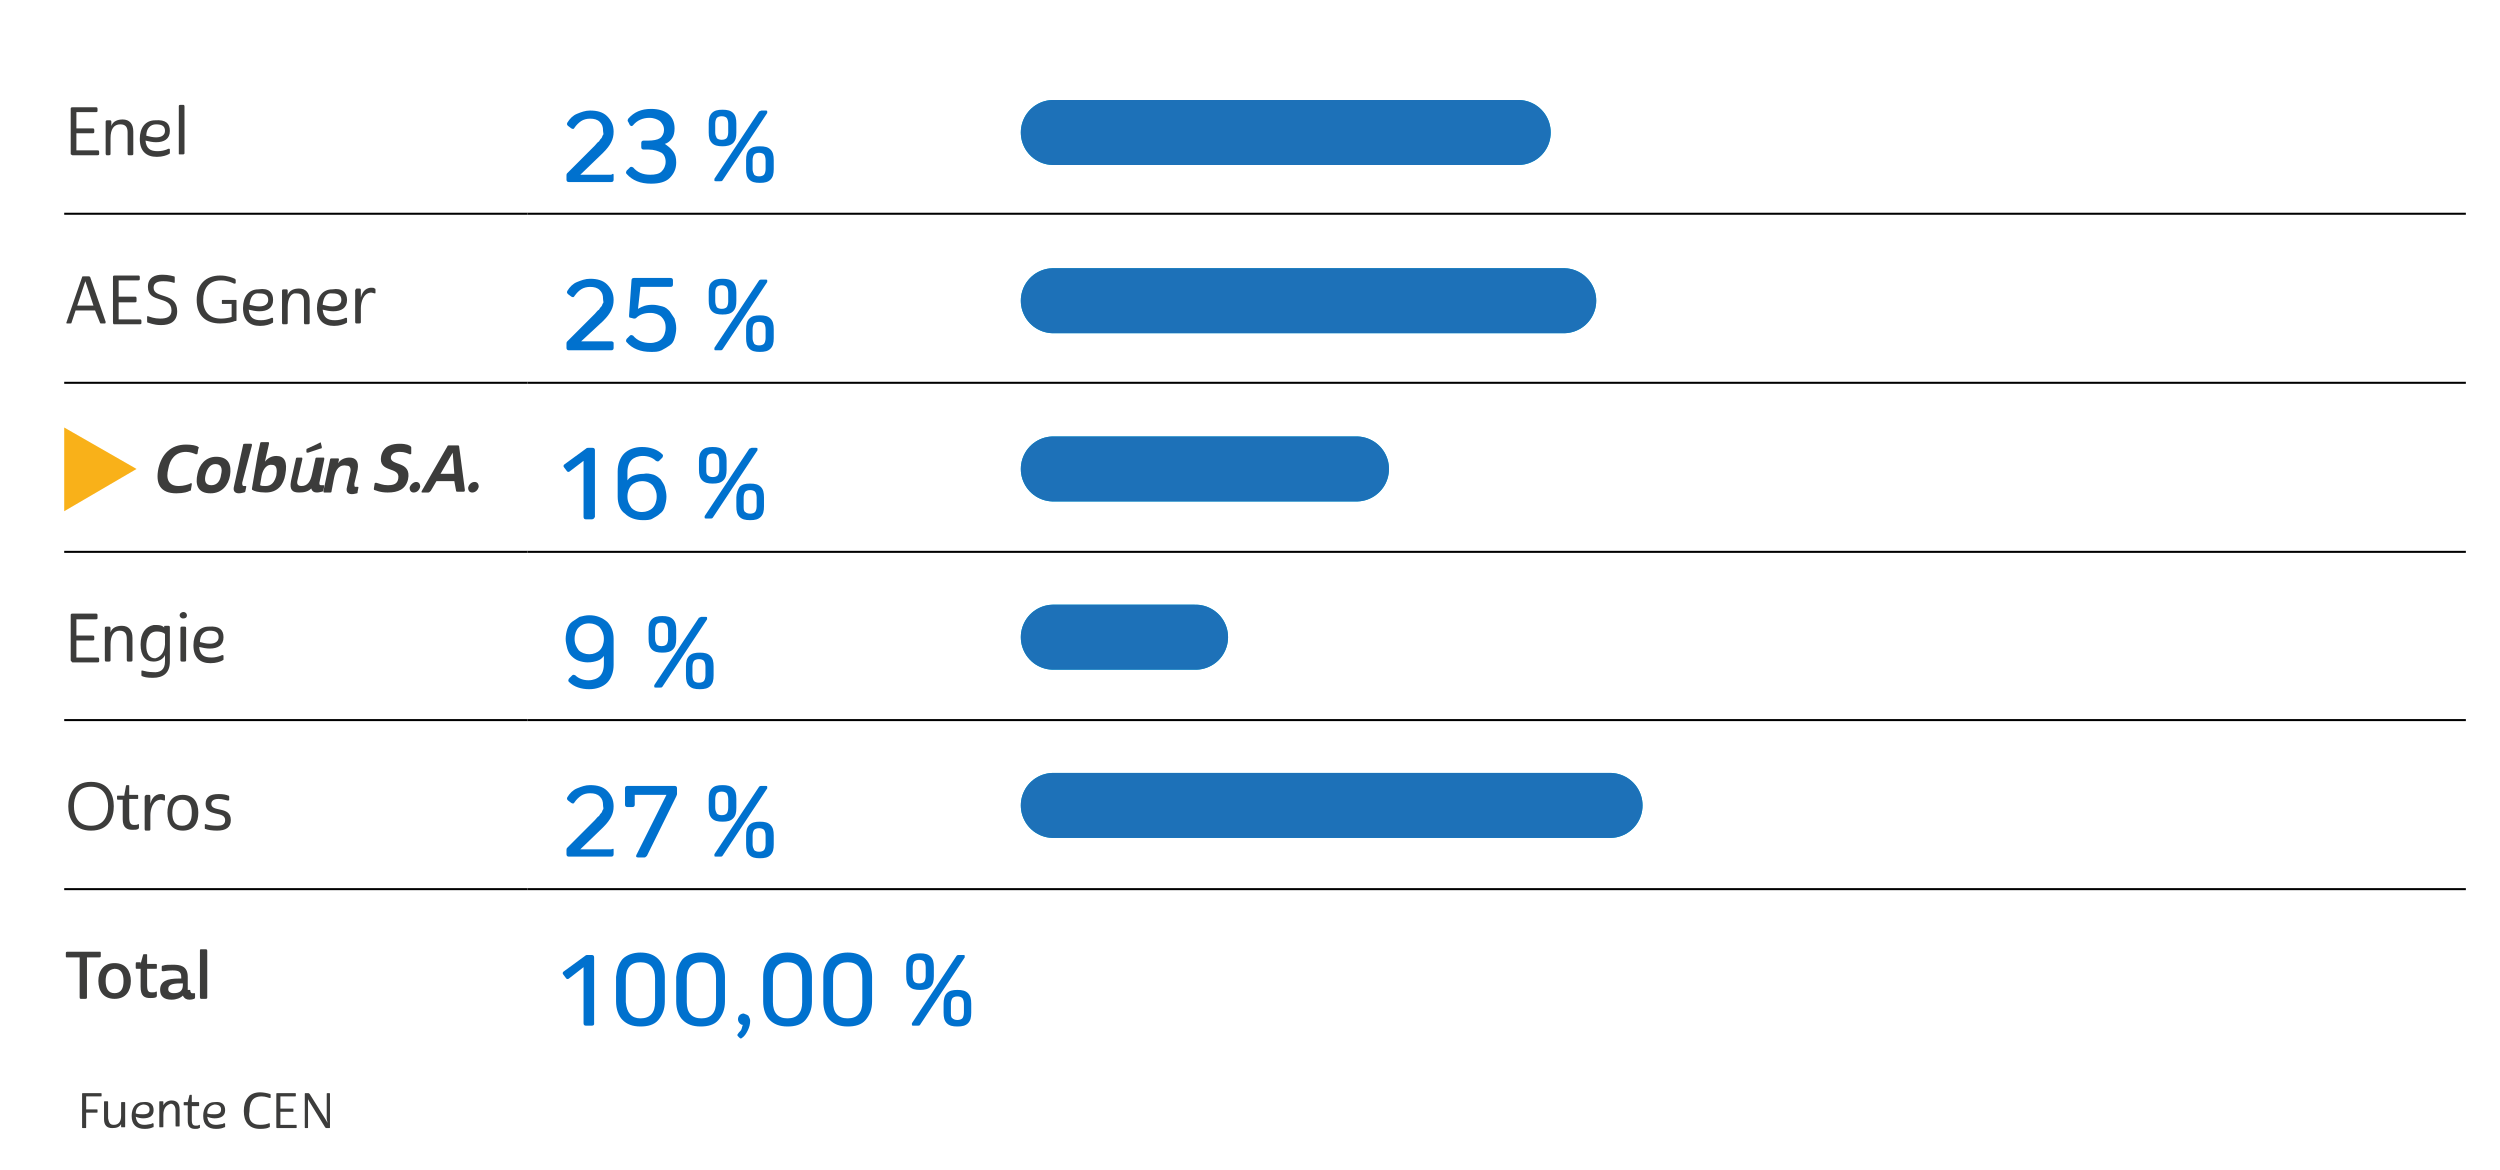 <?xml version="1.0" encoding="utf-8"?>
<!-- Generator: Adobe Illustrator 25.2.3, SVG Export Plug-In . SVG Version: 6.00 Build 0)  -->
<svg version="1.1" id="Capa_1" xmlns="http://www.w3.org/2000/svg" xmlns:xlink="http://www.w3.org/1999/xlink" x="0px" y="0px"
	 viewBox="0 0 307.6 143.9" style="enable-background:new 0 0 307.6 143.9;" xml:space="preserve">
<style type="text/css">
	.st0{fill:none;stroke:#000000;stroke-width:0.25;stroke-miterlimit:10;}
	.st1{enable-background:new    ;}
	.st2{fill:#3C3C3B;}
	.st3{fill:#0071CE;}
	.st4{fill:none;stroke:#00AEDB;stroke-width:8;stroke-linecap:round;}
	.st5{clip-path:url(#SVGID_2_);}
	.st6{clip-path:url(#SVGID_4_);fill:none;stroke:#1D71B8;stroke-width:8;stroke-linecap:round;}
	.st7{clip-path:url(#SVGID_6_);fill:none;stroke:#1D71B8;stroke-width:8;stroke-linecap:round;}
	.st8{clip-path:url(#SVGID_8_);fill:none;stroke:#1D71B8;stroke-width:8;stroke-linecap:round;}
	.st9{clip-path:url(#SVGID_10_);fill:none;stroke:#1D71B8;stroke-width:8;stroke-linecap:round;}
	.st10{clip-path:url(#SVGID_12_);fill:none;stroke:#1D71B8;stroke-width:8;stroke-linecap:round;}
	.st11{fill:#F9B119;}
</style>
<line class="st0" x1="7.9" y1="26.3" x2="64.9" y2="26.3"/>
<line class="st0" x1="64.9" y1="26.3" x2="303.4" y2="26.3"/>
<line class="st0" x1="7.9" y1="47.1" x2="64.9" y2="47.1"/>
<line class="st0" x1="64.9" y1="47.1" x2="303.4" y2="47.1"/>
<line class="st0" x1="7.9" y1="67.9" x2="64.9" y2="67.9"/>
<line class="st0" x1="64.9" y1="67.9" x2="303.4" y2="67.9"/>
<line class="st0" x1="7.9" y1="88.6" x2="64.9" y2="88.6"/>
<line class="st0" x1="64.9" y1="88.6" x2="303.4" y2="88.6"/>
<line class="st0" x1="7.9" y1="109.4" x2="64.9" y2="109.4"/>
<line class="st0" x1="64.9" y1="109.4" x2="303.4" y2="109.4"/>
<g class="st1">
	<path class="st2" d="M8.7,18.9v-5.5c0-0.1,0-0.2,0.2-0.2h2.9
		c0.1,0,0.2,0,0.2,0.2v0.2c0,0.1,0,0.2-0.2,0.2H9.4v2h2
		c0.1,0,0.2,0,0.2,0.2v0.2c0,0.1,0,0.2-0.2,0.2h-2V18.5H12
		c0.1,0,0.2,0,0.2,0.2v0.2c0,0.1,0,0.2-0.2,0.2H8.9
		C8.7,19,8.7,19,8.7,18.9z"/>
</g>
<g class="st1">
	<path class="st2" d="M13.6,17v1.9c0,0.1,0,0.2-0.2,0.2h-0.3C13,19,13,19,13,18.9
		V15c0-0.1,0-0.2,0.2-0.2H13.5c0.1,0,0.2,0,0.2,0.2v0.5
		c0.2-0.6,0.8-0.8,1.4-0.8c0.8,0,1.3,0.5,1.3,1.5v2.7
		c0,0.1,0,0.2-0.2,0.2h-0.3c-0.1,0-0.2,0-0.2-0.2v-2.6
		c0-0.6-0.2-1-0.9-1C14,15.3,13.6,15.9,13.6,17z"/>
	<path class="st2" d="M20.9,16.1c0,1-0.7,1.4-1.7,1.4
		c-0.4,0-0.9-0.1-1.3-0.2c0.1,1,0.6,1.3,1.5,1.3
		c0.5,0,0.8-0.1,1.1-0.2c0.2-0.1,0.2-0.1,0.3-0.1
		c0,0,0.1,0,0.1,0.1v0.4c0,0.1,0,0.1-0.2,0.2
		s-0.7,0.3-1.4,0.3c-1.3,0-2.1-0.7-2.1-2.2
		c0-1.4,0.7-2.3,1.9-2.3C20.4,14.7,20.9,15.2,20.9,16.1z
		 M18,16.7c0.4,0.1,0.8,0.2,1.2,0.2
		c0.7,0,1.1-0.3,1.1-0.8c0-0.6-0.4-0.8-1.1-0.8
		C18.5,15.3,18,15.8,18,16.7z"/>
	<path class="st2" d="M22.5,19h-0.3C22,19,22,19,22,18.9v-5.8c0-0.1,0-0.2,0.2-0.2H22.5
		c0.1,0,0.2,0,0.2,0.2v5.8C22.6,19,22.6,19,22.5,19z"/>
</g>
<g class="st1">
	<path class="st3" d="M75.5,21.6v0.5c0,0.2-0.1,0.3-0.3,0.3H70
		c-0.2,0-0.3-0.1-0.3-0.3v-0.5c0-0.1,0-0.2,0.1-0.3l3.4-3.4
		c0.2-0.2,0.3-0.4,0.5-0.5C73.8,17.2,73.9,17.1,74,17
		c0.1-0.1,0.1-0.3,0.2-0.4s0-0.3,0-0.5c0-0.5-0.1-0.8-0.4-1.1
		s-0.7-0.4-1.2-0.4c-0.4,0-0.8,0.1-1.1,0.3
		s-0.6,0.5-0.8,0.8C70.6,15.9,70.5,15.9,70.3,15.8l-0.4-0.3
		c-0.1-0.1-0.2-0.2-0.1-0.4c0.3-0.5,0.7-0.9,1.2-1.1
		s1-0.4,1.6-0.4c0.9,0,1.6,0.2,2.1,0.7s0.8,1.1,0.8,1.9
		c0,0.5-0.1,0.9-0.3,1.3c-0.2,0.4-0.5,0.8-1,1.3l-2.8,2.7l0,0
		h3.8C75.5,21.3,75.5,21.4,75.5,21.6z"/>
	<path class="st3" d="M82.8,18.6C83.1,19,83.2,19.4,83.2,20
		c0,0.8-0.3,1.4-0.8,1.9s-1.3,0.7-2.3,0.7
		c-1.3,0-2.3-0.4-3-1.2C77,21.3,77,21.2,77.1,21L77.5,20.6
		c0.1-0.1,0.2-0.1,0.4,0C78.4,21.2,79.1,21.5,80,21.5
		c0.6,0,1.1-0.1,1.4-0.4s0.5-0.7,0.5-1.2s-0.2-0.9-0.5-1.1
		C81,18.6,80.5,18.4,79.8,18.4h-0.6c-0.2,0-0.3-0.1-0.3-0.3v-0.5
		c0-0.2,0.1-0.3,0.3-0.3h0.5c0.7,0,1.2-0.1,1.5-0.3s0.5-0.6,0.5-1
		c0-0.5-0.2-0.8-0.5-1.1c-0.3-0.2-0.7-0.4-1.3-0.4
		c-0.8,0-1.5,0.3-2,0.9c-0.1,0.1-0.2,0.2-0.4,0L77.3,15
		c-0.1-0.1-0.1-0.2,0-0.4C78,13.8,78.9,13.4,80.1,13.4
		c0.9,0,1.6,0.2,2.1,0.6s0.8,1,0.8,1.8
		c0,0.5-0.1,0.9-0.3,1.2c-0.2,0.3-0.5,0.6-0.9,0.7l0,0
		C82.2,18,82.5,18.2,82.8,18.6z"/>
	<path class="st3" d="M87.6,13.9C87.9,13.6,88.3,13.5,88.9,13.5
		c0.6,0,1,0.1,1.3,0.4s0.4,0.7,0.4,1.3v1.1
		c0,0.6-0.1,1-0.4,1.3S89.4,18,88.9,18c-0.6,0-1-0.1-1.3-0.4
		s-0.4-0.7-0.4-1.3v-1.1C87.2,14.6,87.3,14.2,87.6,13.9z
		 M93.7,13.6h0.5c0.1,0,0.2,0,0.2,0.1c0,0,0,0.1,0,0.2l-5.5,8.3
		c-0.1,0.1-0.1,0.1-0.3,0.1h-0.5c-0.1,0-0.2,0-0.2-0.1
		c0,0,0-0.1,0-0.2l5.5-8.3C93.5,13.7,93.6,13.6,93.7,13.6z M88.2,17
		c0.1,0.1,0.3,0.2,0.6,0.2c0.3,0,0.5-0.1,0.6-0.2
		s0.2-0.4,0.2-0.7v-1.1c0-0.3-0.1-0.6-0.2-0.7
		c-0.1-0.1-0.3-0.2-0.6-0.2c-0.3,0-0.5,0.1-0.6,0.2
		C88.1,14.6,88,14.9,88,15.2v1.1C88,16.6,88.1,16.8,88.2,17z
		 M92.2,18.4C92.5,18.1,92.9,18,93.5,18c0.6,0,1,0.1,1.3,0.4
		s0.4,0.7,0.4,1.3v1.1c0,0.6-0.1,1-0.4,1.3
		S94.1,22.5,93.5,22.5c-0.6,0-1-0.1-1.3-0.4s-0.4-0.7-0.4-1.3
		v-1.1C91.8,19.1,91.9,18.7,92.2,18.4z M92.8,21.5
		c0.1,0.1,0.3,0.2,0.6,0.2S93.9,21.6,94,21.5
		s0.2-0.4,0.2-0.7v-1.1c0-0.3-0.1-0.6-0.2-0.7
		s-0.3-0.2-0.6-0.2c-0.3,0-0.5,0.1-0.6,0.2
		s-0.2,0.4-0.2,0.7v1.1C92.6,21.1,92.7,21.3,92.8,21.5z"/>
</g>
<g class="st1">
	<path class="st2" d="M11.7,38.2H9.3l-0.5,1.5c0,0.1-0.1,0.1-0.2,0.1H8.3
		c-0.1,0-0.2,0-0.1-0.2l1.9-5.5C10.1,34,10.2,34,10.3,34h0.6
		C11,34,11,34,11.1,34.1l1.9,5.5c0,0.1,0,0.2-0.1,0.2H12.5
		c-0.1,0-0.2,0-0.2-0.1L11.7,38.2z M9.5,37.6h2l-1-3L9.5,37.6z"/>
	<path class="st2" d="M13.9,39.6v-5.5c0-0.1,0-0.2,0.2-0.2H17
		c0.1,0,0.2,0,0.2,0.2v0.2c0,0.1,0,0.2-0.2,0.2h-2.4v2h2
		c0.1,0,0.2,0,0.2,0.2V37c0,0.1,0,0.2-0.2,0.2h-2v2.1h2.6
		c0.1,0,0.2,0,0.2,0.2v0.2c0,0.1,0,0.2-0.2,0.2H14
		C13.9,39.8,13.9,39.8,13.9,39.6z"/>
	<path class="st2" d="M21.5,34.7c0,0.1,0,0.1-0.1,0.1
		c-0.3-0.1-0.7-0.2-1.3-0.2c-0.7,0-1.2,0.2-1.2,0.8
		c0,1.4,2.9,0.5,2.9,2.9c0,1.3-0.9,1.7-2,1.7
		c-0.9,0-1.5-0.3-1.6-0.3S18.1,39.6,18.1,39.5V39
		c0-0.1,0-0.1,0.1-0.1c0.3,0.1,0.8,0.3,1.5,0.3
		c0.8,0,1.4-0.2,1.4-1c0-1.9-2.9-0.8-2.9-2.9
		c0-1.2,0.9-1.5,1.8-1.5C20.8,33.8,21.3,34,21.4,34
		s0.1,0.1,0.1,0.2C21.5,34.2,21.5,34.7,21.5,34.7z"/>
</g>
<g class="st1">
	<path class="st2" d="M27.3,37c0-0.1,0-0.1,0.1-0.1H29c0.1,0,0.1,0,0.1,0.1
		v2.3c0,0.2,0,0.2-0.2,0.2C28.7,39.6,28,39.8,27.1,39.8
		c-1.7,0-2.9-0.9-2.9-2.9c0-1.9,1.1-3,2.9-3
		c0.9,0,1.6,0.3,1.8,0.4C29,34.4,29,34.4,29,34.5v0.3
		c0,0.1-0.1,0.1-0.2,0.1C28.6,34.8,28,34.5,27.2,34.5
		c-1.6,0-2.2,1.1-2.2,2.4c0,1.5,0.8,2.3,2.2,2.3
		c0.5,0,1-0.1,1.3-0.2v-1.6h-1.1c-0.1,0-0.1,0-0.1-0.1
		C27.3,37.3,27.3,37,27.3,37z"/>
</g>
<g class="st1">
	<path class="st2" d="M33.6,36.9c0,1-0.7,1.4-1.7,1.4
		c-0.4,0-0.9-0.1-1.3-0.2c0.1,1,0.6,1.3,1.5,1.3
		c0.5,0,0.8-0.1,1.1-0.2c0.2-0.1,0.2-0.1,0.3-0.1
		c0,0,0.1,0,0.1,0.1v0.4c0,0.1,0,0.1-0.2,0.2
		c-0.2,0.1-0.7,0.3-1.4,0.3c-1.3,0-2.1-0.7-2.1-2.2
		c0-1.4,0.7-2.3,1.9-2.3C33.1,35.4,33.6,36,33.6,36.9z
		 M30.7,37.5c0.4,0.1,0.8,0.2,1.2,0.2
		C32.6,37.7,33,37.4,33,36.9c0-0.6-0.4-0.8-1.1-0.8
		C31.2,36,30.8,36.5,30.7,37.5z"/>
	<path class="st2" d="M35.4,37.8v1.9c0,0.1,0,0.2-0.2,0.2h-0.3
		c-0.1,0-0.2,0-0.2-0.2v-3.9c0-0.1,0-0.2,0.2-0.2h0.3
		c0.1,0,0.2,0,0.2,0.2v0.5C35.6,35.7,36.2,35.5,36.8,35.5
		c0.8,0,1.3,0.5,1.3,1.5v2.7c0,0.1,0,0.2-0.2,0.2h-0.3
		c-0.1,0-0.2,0-0.2-0.2v-2.6c0-0.6-0.2-1-0.9-1
		C35.8,36,35.4,36.7,35.4,37.8z"/>
	<path class="st2" d="M42.7,36.9c0,1-0.7,1.4-1.7,1.4
		c-0.4,0-0.9-0.1-1.3-0.2c0.1,1,0.6,1.3,1.5,1.3
		c0.5,0,0.8-0.1,1.1-0.2C42.5,39.1,42.5,39.1,42.6,39.1
		c0,0,0.1,0,0.1,0.1v0.4c0,0.1,0,0.1-0.2,0.2
		c-0.2,0.1-0.7,0.3-1.4,0.3c-1.3,0-2.1-0.7-2.1-2.2
		c0-1.4,0.7-2.3,1.9-2.3C42.1,35.4,42.7,36,42.7,36.9z
		 M39.7,37.5c0.4,0.1,0.8,0.2,1.2,0.2
		C41.6,37.7,42,37.4,42,36.9c0-0.6-0.4-0.8-1.1-0.8
		C40.2,36,39.8,36.5,39.7,37.5z"/>
	<path class="st2" d="M43.9,35.5h0.3c0.1,0,0.2,0,0.2,0.2v0.9
		c0.1-0.4,0.4-1.2,1.3-1.2c0.2,0,0.3,0,0.4,0.1
		c0.1,0,0.1,0.1,0.1,0.2V36c0,0.1,0,0.1-0.1,0.1
		S45.8,36,45.7,36c-1,0-1.3,1.2-1.3,1.9v1.7
		c0,0.1,0,0.2-0.2,0.2h-0.3c-0.1,0-0.2,0-0.2-0.2v-3.9
		C43.8,35.6,43.8,35.5,43.9,35.5z"/>
</g>
<g class="st1">
	<path class="st3" d="M75.5,42.3v0.5c0,0.2-0.1,0.3-0.3,0.3H70
		c-0.2,0-0.3-0.1-0.3-0.3v-0.5c0-0.1,0-0.2,0.1-0.3l3.4-3.4
		c0.2-0.2,0.3-0.4,0.5-0.5C73.8,37.9,73.9,37.8,74,37.7
		c0.1-0.1,0.1-0.3,0.2-0.4s0-0.3,0-0.5c0-0.5-0.1-0.8-0.4-1.1
		s-0.7-0.4-1.2-0.4c-0.4,0-0.8,0.1-1.1,0.3S71,36,70.7,36.4
		C70.6,36.6,70.5,36.6,70.3,36.5l-0.4-0.3
		C69.8,36.1,69.7,36,69.8,35.8c0.3-0.5,0.7-0.9,1.2-1.1
		s1-0.4,1.6-0.4c0.9,0,1.6,0.2,2.1,0.7s0.8,1.1,0.8,1.9
		c0,0.5-0.1,0.9-0.3,1.3c-0.2,0.4-0.5,0.8-1,1.3L71.5,42l0,0h3.8
		C75.5,42.1,75.5,42.1,75.5,42.3z"/>
	<path class="st3" d="M81.5,37.7C81.9,37.8,82.1,38,82.4,38.3
		C82.6,38.6,82.8,38.9,83,39.2c0.1,0.4,0.2,0.7,0.2,1.2
		c0,0.4-0.1,0.9-0.2,1.2c-0.1,0.4-0.3,0.7-0.6,0.9
		s-0.6,0.4-1,0.6s-0.8,0.2-1.3,0.2c-1.3,0-2.3-0.4-3-1.2
		C77,42,77,41.9,77.1,41.7L77.5,41.3c0.1-0.1,0.2-0.1,0.4,0
		c0.5,0.6,1.2,0.9,2.1,0.9c0.6,0,1.1-0.2,1.4-0.5
		s0.5-0.8,0.5-1.4c0-0.6-0.2-1-0.5-1.3S80.6,38.5,80,38.5
		c-0.7,0-1.3,0.2-1.7,0.6C78.2,39.2,78.1,39.2,78,39.2
		l-0.4-0.1c-0.2,0-0.2-0.1-0.2-0.3L77.7,34.5
		c0-0.2,0.1-0.3,0.3-0.3h4.5c0.2,0,0.3,0.1,0.3,0.3V35
		c0,0.2-0.1,0.3-0.3,0.3h-3.7L78.5,38l0,0c0.5-0.3,1-0.5,1.8-0.5
		C80.7,37.5,81.1,37.6,81.5,37.7z"/>
	<path class="st3" d="M87.6,34.7c0.3-0.3,0.7-0.4,1.3-0.4
		c0.6,0,1,0.1,1.3,0.4S90.6,35.4,90.6,36v1c0,0.6-0.1,1-0.4,1.3
		s-0.7,0.4-1.3,0.4c-0.6,0-1-0.1-1.3-0.4
		C87.3,38,87.2,37.6,87.2,37v-1.1
		C87.2,35.4,87.3,34.9,87.6,34.7z M93.7,34.4h0.5
		c0.1,0,0.2,0,0.2,0.1c0,0,0,0.1,0,0.2L88.9,43
		c-0.1,0.1-0.1,0.1-0.3,0.1h-0.5c-0.1,0-0.2,0-0.2-0.1
		c0,0,0-0.1,0-0.2l5.5-8.3C93.5,34.4,93.6,34.4,93.7,34.4z M88.2,37.8
		C88.3,37.9,88.5,38,88.8,38c0.3,0,0.5-0.1,0.6-0.2
		c0.1-0.1,0.2-0.4,0.2-0.7V36c0-0.3-0.1-0.6-0.2-0.7
		c-0.1-0.1-0.3-0.2-0.6-0.2c-0.3,0-0.5,0.1-0.6,0.2
		S88,35.6,88,36v1C88,37.4,88.1,37.6,88.2,37.8z M92.2,39.2
		C92.5,38.9,92.9,38.8,93.5,38.8c0.6,0,1,0.1,1.3,0.4
		C95.1,39.5,95.2,39.9,95.2,40.5v1.1c0,0.6-0.1,1-0.4,1.3
		S94.1,43.3,93.5,43.3c-0.6,0-1-0.1-1.3-0.4s-0.4-0.7-0.4-1.3
		V40.5C91.8,39.9,91.9,39.5,92.2,39.2z M92.8,42.3
		C92.9,42.4,93.1,42.5,93.4,42.5s0.5-0.1,0.6-0.2
		c0.1-0.1,0.2-0.4,0.2-0.7V40.5c0-0.3-0.1-0.6-0.2-0.7
		c-0.1-0.1-0.3-0.2-0.6-0.2c-0.3,0-0.5,0.1-0.6,0.2
		C92.7,39.9,92.6,40.2,92.6,40.5v1.1
		C92.6,41.9,92.7,42.1,92.8,42.3z"/>
</g>
<g class="st1">
	<path class="st2" d="M22,59.8c0.6,0,1.2-0.2,1.4-0.3
		c0.1-0.1,0.2-0.1,0.2,0.1L23.5,60.2c0,0.1,0,0.2-0.2,0.2
		c-0.1,0.1-0.7,0.3-1.6,0.3c-2,0-2.6-1.2-2.2-3.1
		c0.4-1.7,1.5-2.9,3.4-2.9c0.6,0,1.3,0.1,1.5,0.3
		c0.1,0.1,0.1,0.1,0,0.2l-0.1,0.6c0,0.1-0.1,0.1-0.2,0.1
		c-0.2-0.1-0.7-0.3-1.2-0.3c-1.3,0-2,0.9-2.2,2.1
		C20.4,58.9,20.7,59.8,22,59.8z"/>
</g>
<g class="st1">
	<path class="st2" d="M26.6,56.2c1.6,0,1.9,1.1,1.7,2.3
		c-0.2,1.2-1,2.2-2.4,2.2c-1.6,0-1.9-1.1-1.6-2.4
		C24.5,57.2,25.3,56.2,26.6,56.2z M25.3,58.4
		c-0.2,0.8,0,1.3,0.7,1.3s1.1-0.5,1.2-1.3
		c0.2-0.8,0-1.3-0.7-1.3C25.9,57.1,25.5,57.6,25.3,58.4z"/>
	<path class="st2" d="M29.8,59.4c0,0.2,0,0.4,0.2,0.4c0.1,0,0.2,0,0.2,0
		c0.1,0,0.1,0,0.1,0.1l-0.1,0.5c0,0.1-0.1,0.2-0.2,0.2
		s-0.3,0.1-0.6,0.1C29,60.7,28.6,60.5,28.8,59.8l1.1-5
		c0-0.2,0.1-0.2,0.3-0.2h0.6C31,54.6,31,54.6,31,54.8L29.8,59.4
		z"/>
	<path class="st2" d="M31.7,56L32,54.6c0-0.2,0.1-0.2,0.3-0.2h0.6
		c0.2,0,0.2,0,0.2,0.2l-0.5,2.2C32.9,56.4,33.4,56.1,34,56.1
		c1,0,1.4,0.7,1.1,2.3c-0.2,1.2-0.9,2.2-2.4,2.2
		c-0.9,0-1.5-0.2-1.6-0.3c-0.1,0-0.1-0.1-0.1-0.2L31.7,56z
		 M32.2,58.5L32,59.7c0.2,0.1,0.4,0.1,0.7,0.1
		c0.7,0,1.1-0.5,1.3-1.3c0.1-0.6,0.1-1.3-0.5-1.3
		C32.9,57.1,32.4,57.6,32.2,58.5z"/>
	<path class="st2" d="M38.4,58.3L38.8,56.5c0-0.2,0.1-0.2,0.3-0.2h0.6
		c0.2,0,0.2,0,0.2,0.2l-0.6,2.9c0,0.2,0,0.3,0.2,0.3
		s0.2,0,0.3,0s0.1,0,0.1,0.1l-0.1,0.5c0,0.1-0.1,0.2-0.2,0.2
		c-0.1,0-0.3,0.1-0.6,0.1s-0.6-0.1-0.7-0.5
		c-0.4,0.4-0.9,0.5-1.5,0.5c-0.8,0-1.2-0.3-1-1.4l0.6-2.7
		c0-0.2,0.1-0.2,0.3-0.2H37c0.2,0,0.2,0,0.2,0.2l-0.6,2.6
		c-0.1,0.4,0,0.7,0.5,0.7C37.8,59.8,38.2,59.3,38.4,58.3z
		 M37.7,55.4c0-0.1,0-0.2,0.1-0.2l1.5-0.7
		C39.4,54.4,39.5,54.4,39.5,54.6L39.6,55c0,0.1,0,0.2-0.2,0.2l-1.5,0.5
		c-0.1,0-0.2,0-0.2-0.1L37.7,55.4z"/>
</g>
<g class="st1">
	<path class="st2" d="M41.1,58.8l-0.3,1.6c0,0.2-0.1,0.2-0.2,0.2H40
		c-0.2,0-0.2,0-0.2-0.2l0.8-3.8c0-0.2,0.1-0.2,0.3-0.2
		h0.6c0.2,0,0.2,0,0.2,0.2L41.6,57C41.9,56.5,42.5,56.3,43,56.3
		c0.7,0,1.2,0.4,1,1.5L43.6,59.5c0,0.2,0,0.4,0.1,0.4s0.2,0,0.3,0
		s0.1,0,0.1,0.1l-0.1,0.5c0,0.1,0,0.2-0.1,0.2
		s-0.3,0.1-0.6,0.1c-0.4,0-0.8-0.2-0.6-0.9l0.4-1.8
		c0.1-0.4,0-0.8-0.4-0.8C41.8,57.1,41.3,57.7,41.1,58.8z"/>
</g>
<g class="st1">
	<path class="st2" d="M50.6,55.8c0,0.1-0.1,0.1-0.2,0.1
		c-0.2-0.1-0.6-0.3-1.2-0.3c-0.6,0-1,0.2-1.1,0.6
		c-0.2,1.2,2.6,0.4,2.1,2.8c-0.3,1.2-1.2,1.6-2.5,1.6
		c-1,0-1.5-0.3-1.6-0.3S46,60.2,46,60.1l0.1-0.6
		c0-0.1,0.1-0.1,0.2-0.1c0.4,0.1,0.8,0.3,1.4,0.3
		c0.8,0,1.2-0.2,1.3-0.8c0.3-1.6-2.5-0.6-2.1-2.8
		c0.3-1.3,1.4-1.5,2.3-1.5c0.8,0,1.2,0.2,1.3,0.3
		s0.1,0.1,0.1,0.2V55.8z"/>
</g>
<g class="st1">
	<path class="st2" d="M51.2,59.3c0.3,0,0.5,0.2,0.5,0.6
		c-0.1,0.4-0.4,0.7-0.8,0.7c-0.3,0-0.5-0.2-0.5-0.6
		C50.5,59.6,50.9,59.3,51.2,59.3z"/>
	<path class="st2" d="M55.9,59.2h-2.2L53,60.4
		C52.9,60.5,52.8,60.6,52.7,60.6H52c-0.1,0-0.2,0-0.1-0.2L55,55
		c0.1-0.2,0.1-0.2,0.3-0.2h1c0.1,0,0.2,0,0.2,0.2l0.7,5.3
		C57.2,60.5,57.1,60.5,57,60.5h-0.7c-0.1,0-0.2,0-0.2-0.2L55.9,59.2z
		 M54.2,58.3h1.7l-0.2-2.6L54.2,58.3z"/>
	<path class="st2" d="M58.4,59.3c0.3,0,0.5,0.2,0.5,0.6
		C58.8,60.3,58.5,60.6,58.1,60.6c-0.3,0-0.5-0.2-0.5-0.6
		C57.7,59.6,58,59.3,58.4,59.3z"/>
</g>
<g class="st1">
	<path class="st3" d="M72.8,63.9h-0.7c-0.2,0-0.3-0.1-0.3-0.3v-6.9
		L70.1,58C70,58.1,69.8,58.1,69.7,57.9L69.4,57.5
		c-0.1-0.1-0.1-0.3,0.1-0.4l2.6-1.9
		c0.1-0.1,0.2-0.1,0.3-0.1h0.5c0.2,0,0.3,0.1,0.3,0.3v8.2
		C73.1,63.8,73,63.9,72.8,63.9z"/>
	<path class="st3" d="M80.4,58.4C80.7,58.5,81,58.7,81.3,59
		c0.2,0.3,0.4,0.6,0.5,0.9C81.9,60.3,82,60.7,82,61.1
		s-0.1,0.9-0.2,1.2C81.7,62.7,81.5,63,81.2,63.2
		c-0.3,0.3-0.6,0.4-0.9,0.6S79.5,64,79.1,64
		c-0.9,0-1.7-0.3-2.2-0.8C76.3,62.8,76,62,76,61.1V58
		c0-0.9,0.3-1.7,0.8-2.2S78.1,55,79,55c1,0,1.9,0.3,2.5,0.9
		c0.1,0.1,0.1,0.2,0,0.4l-0.4,0.4c-0.1,0.1-0.2,0.1-0.4,0
		c-0.4-0.4-1-0.6-1.6-0.6s-1.1,0.2-1.4,0.5s-0.5,0.8-0.5,1.5v1l0,0
		c0.2-0.3,0.5-0.5,0.8-0.6s0.7-0.2,1.2-0.2
		C79.6,58.2,80,58.3,80.4,58.4z M80.3,62.5c0.3-0.3,0.5-0.8,0.5-1.4
		s-0.2-1-0.5-1.4c-0.3-0.3-0.7-0.5-1.3-0.5c-0.5,0-1,0.2-1.3,0.5
		s-0.5,0.8-0.5,1.4c0,0.6,0.2,1,0.5,1.4C78,62.8,78.4,63,79,63
		C79.5,63,80,62.8,80.3,62.5z"/>
	<path class="st3" d="M86.4,55.4C86.7,55.1,87.1,55,87.7,55
		c0.6,0,1,0.1,1.3,0.4s0.4,0.7,0.4,1.3v1.1
		c0,0.6-0.1,1-0.4,1.3S88.3,59.5,87.7,59.5c-0.6,0-1-0.1-1.3-0.4
		C86.1,58.8,86,58.4,86,57.8v-1.1C86,56.1,86.1,55.7,86.4,55.4z
		 M92.5,55.1H93c0.1,0,0.2,0,0.2,0.1c0,0,0,0.1,0,0.2l-5.5,8.3
		c-0.1,0.1-0.1,0.1-0.3,0.1h-0.5c-0.1,0-0.2,0-0.2-0.1
		c0,0,0-0.1,0-0.2l5.5-8.3C92.3,55.2,92.4,55.1,92.5,55.1z M87.1,58.5
		c0.1,0.1,0.3,0.2,0.6,0.2c0.3,0,0.5-0.1,0.6-0.2
		c0.1-0.1,0.2-0.4,0.2-0.7v-1.1c0-0.3-0.1-0.6-0.2-0.7
		c-0.1-0.1-0.3-0.2-0.6-0.2c-0.3,0-0.5,0.1-0.6,0.2
		C87,56.1,86.9,56.4,86.9,56.7v1.1
		C86.9,58.1,86.9,58.4,87.1,58.5z M91,59.9
		C91.3,59.6,91.7,59.5,92.3,59.5c0.6,0,1,0.1,1.3,0.4
		c0.3,0.3,0.4,0.7,0.4,1.3v1.1c0,0.6-0.1,1-0.4,1.3
		S92.9,64,92.3,64c-0.6,0-1-0.1-1.3-0.4s-0.4-0.7-0.4-1.3v-1.1
		C90.6,60.7,90.8,60.2,91,59.9z M91.7,63
		C91.8,63.1,92,63.2,92.3,63.2s0.5-0.1,0.6-0.2
		c0.1-0.1,0.2-0.4,0.2-0.7v-1.1c0-0.3-0.1-0.6-0.2-0.7
		c-0.1-0.1-0.3-0.2-0.6-0.2c-0.3,0-0.5,0.1-0.6,0.2
		C91.6,60.6,91.5,60.9,91.5,61.2v1.1C91.5,62.6,91.5,62.9,91.7,63z"/>
</g>
<g class="st1">
	<path class="st2" d="M8.7,81.2v-5.5c0-0.1,0-0.2,0.2-0.2h2.9
		c0.1,0,0.2,0,0.2,0.2V76c0,0.1,0,0.2-0.2,0.2H9.4v2h2
		c0.1,0,0.2,0,0.2,0.2v0.2c0,0.1,0,0.2-0.2,0.2h-2v2.1H12
		c0.1,0,0.2,0,0.2,0.2v0.2c0,0.1,0,0.2-0.2,0.2H8.9
		C8.7,81.3,8.7,81.3,8.7,81.2z"/>
</g>
<g class="st1">
	<path class="st2" d="M13.6,79.3v1.9c0,0.1,0,0.2-0.2,0.2h-0.3
		c-0.1,0-0.2,0-0.2-0.2v-3.9c0-0.1,0-0.2,0.2-0.2h0.3
		c0.1,0,0.2,0,0.2,0.2v0.5C13.8,77.2,14.4,77,15,77
		c0.8,0,1.3,0.5,1.3,1.5v2.7c0,0.1,0,0.2-0.2,0.2h-0.3
		c-0.1,0-0.2,0-0.2-0.2v-2.6c0-0.6-0.2-1-0.9-1
		C14,77.6,13.6,78.2,13.6,79.3z"/>
	<path class="st2" d="M20.3,81.4v-0.8c-0.2,0.5-0.8,0.8-1.4,0.8
		c-1,0-1.6-0.7-1.6-2.1s0.6-2.2,1.6-2.4c0.1,0,0.3,0,0.4,0
		C19.7,76.9,20,77,20.2,77.2v-0.1c0-0.1,0-0.1,0.2-0.1h0.3
		c0.1,0,0.2,0,0.2,0.2v4.2c0,1.4-0.8,2-2.1,2
		c-0.7,0-1.1-0.1-1.3-0.2c-0.1,0-0.1-0.1-0.1-0.2v-0.4
		c0-0.1,0-0.1,0.1-0.1c0.4,0.1,0.8,0.2,1.3,0.2
		C19.7,82.8,20.3,82.4,20.3,81.4z M20.3,79.3V78
		c-0.2-0.2-0.6-0.3-1-0.3C18.3,77.7,18,78.6,18,79.5
		c0,0.8,0.3,1.5,1.1,1.5C19.8,80.8,20.2,80.3,20.3,79.3z"/>
	<path class="st2" d="M22.6,75.3C22.8,75.3,23,75.5,23,75.7
		c0,0.3-0.2,0.4-0.5,0.4c-0.2,0-0.4-0.2-0.4-0.4
		S22.3,75.3,22.6,75.3z M22.4,77.1h0.3c0.1,0,0.2,0,0.2,0.2
		v3.9c0,0.1,0,0.2-0.2,0.2h-0.3c-0.1,0-0.2,0-0.2-0.2v-3.9
		C22.2,77.1,22.3,77.1,22.4,77.1z"/>
	<path class="st2" d="M27.5,78.4c0,1-0.7,1.4-1.7,1.4
		c-0.4,0-0.9-0.1-1.3-0.2c0.1,1,0.6,1.3,1.5,1.3
		c0.5,0,0.8-0.1,1.1-0.2c0.2-0.1,0.2-0.1,0.3-0.1
		c0,0,0.1,0,0.1,0.1v0.4c0,0.1,0,0.1-0.2,0.2
		s-0.7,0.3-1.4,0.3c-1.3,0-2.1-0.7-2.1-2.2
		c0-1.4,0.7-2.3,1.9-2.3C27,77,27.5,77.5,27.5,78.4z M24.6,79
		C25,79.1,25.4,79.2,25.8,79.2c0.7,0,1.1-0.3,1.1-0.8
		c0-0.6-0.4-0.8-1.1-0.8C25.1,77.6,24.6,78.1,24.6,79z"/>
</g>
<g class="st1">
	<path class="st3" d="M74.7,76.5C75.2,77,75.5,77.7,75.5,78.6v3.2
		c0,0.9-0.3,1.7-0.8,2.2S73.4,84.8,72.5,84.8
		c-1,0-1.9-0.3-2.5-0.9c-0.1-0.1-0.1-0.2,0-0.4l0.4-0.4
		c0.1-0.1,0.2-0.1,0.4,0c0.4,0.4,1,0.6,1.6,0.6
		s1.1-0.2,1.4-0.5s0.5-0.8,0.5-1.5v-1l0,0c-0.2,0.3-0.5,0.5-0.8,0.6
		s-0.7,0.2-1.2,0.2c-0.4,0-0.8-0.1-1.1-0.2
		c-0.3-0.1-0.6-0.3-0.9-0.6s-0.4-0.6-0.5-0.9
		c-0.1-0.4-0.2-0.8-0.2-1.2c0-0.4,0.1-0.9,0.2-1.2
		s0.3-0.7,0.6-0.9S71,76.1,71.3,75.9
		c0.4-0.1,0.8-0.2,1.2-0.2C73.4,75.7,74.1,76,74.7,76.5z
		 M73.8,80c0.3-0.3,0.5-0.8,0.5-1.4s-0.2-1-0.5-1.4
		C73.5,76.9,73,76.7,72.5,76.7c-0.6,0-1,0.2-1.3,0.5s-0.5,0.8-0.5,1.4
		s0.2,1,0.5,1.4C71.5,80.3,72,80.5,72.5,80.5S73.5,80.3,73.8,80z"/>
	<path class="st3" d="M80.2,76.2C80.5,75.9,80.9,75.8,81.5,75.8
		c0.6,0,1,0.1,1.3,0.4S83.2,76.9,83.2,77.5v1.1
		c0,0.6-0.1,1-0.4,1.3S82.1,80.3,81.5,80.3
		c-0.6,0-1-0.1-1.3-0.4s-0.4-0.7-0.4-1.3V77.5
		C79.8,76.9,79.9,76.5,80.2,76.2z M86.3,75.9h0.5
		C86.9,75.9,87,75.9,87,76c0,0,0,0.1,0,0.2L81.5,84.5
		c-0.1,0.1-0.1,0.1-0.3,0.1h-0.5c-0.1,0-0.2,0-0.2-0.1
		c0,0,0-0.1,0-0.2L86,76C86.1,76,86.2,75.9,86.3,75.9z M80.8,79.3
		C80.9,79.4,81.1,79.5,81.4,79.5c0.3,0,0.5-0.1,0.6-0.2
		s0.2-0.4,0.2-0.7v-1.1c0-0.3-0.1-0.6-0.2-0.7
		s-0.3-0.2-0.6-0.2c-0.3,0-0.5,0.1-0.6,0.2
		s-0.2,0.4-0.2,0.7v1.1C80.6,78.9,80.7,79.1,80.8,79.3z
		 M84.8,80.7c0.3-0.3,0.7-0.4,1.3-0.4
		c0.6,0,1,0.1,1.3,0.4S87.8,81.4,87.8,82v1.1
		c0,0.6-0.1,1-0.4,1.3s-0.7,0.4-1.3,0.4
		c-0.6,0-1-0.1-1.3-0.4s-0.4-0.7-0.4-1.3V82
		C84.4,81.4,84.5,81,84.8,80.7z M85.4,83.8C85.5,83.9,85.7,84,86,84
		s0.5-0.1,0.6-0.2s0.2-0.4,0.2-0.7V82
		c0-0.3-0.1-0.6-0.2-0.7S86.3,81.1,86,81.1s-0.5,0.1-0.6,0.2
		S85.2,81.7,85.2,82v1.1C85.2,83.4,85.3,83.7,85.4,83.8z"/>
</g>
<g class="st1">
	<path class="st2" d="M11.2,96.2c2.1,0,2.8,1.5,2.8,3c0,1.4-0.6,3-2.8,3
		c-2.1,0-2.8-1.5-2.8-3C8.4,97.9,9,96.2,11.2,96.2z M9.1,99.2
		c0,1.1,0.4,2.4,2.1,2.4s2.1-1.4,2.1-2.4
		s-0.4-2.4-2.1-2.4C9.5,96.8,9.1,98.1,9.1,99.2z"/>
	<path class="st2" d="M15.3,97.8L15.5,96.7c0-0.1,0.1-0.1,0.2-0.1
		c0.2,0,0.2,0,0.2,0.1v1.1h1C17,97.8,17,97.8,17,97.9v0.3
		c0,0.1,0,0.1-0.1,0.1h-1V100.5c0,0.8,0.2,1,0.6,1
		c0.2,0,0.4,0,0.5-0.1c0.1,0,0.1,0,0.1,0.1v0.3
		c0,0.1,0,0.1-0.1,0.2c-0.2,0.1-0.4,0.1-0.7,0.1
		c-0.6,0-1.2-0.2-1.2-1.3v-2.4h-0.5c-0.1,0-0.2,0-0.2-0.1V98
		c0-0.1,0-0.1,0.1-0.1h0.8V97.8z"/>
</g>
<g class="st1">
	<path class="st2" d="M18,97.8h0.3c0.1,0,0.2,0,0.2,0.2v0.9
		c0.1-0.4,0.4-1.2,1.3-1.2c0.2,0,0.3,0,0.4,0.1
		c0.1,0,0.1,0.1,0.1,0.2v0.4c0,0.1,0,0.1-0.1,0.1
		s-0.3-0.1-0.4-0.1c-1,0-1.3,1.2-1.3,1.9V102
		c0,0.1,0,0.2-0.2,0.2H18c-0.1,0-0.2,0-0.2-0.2v-4
		C17.9,97.9,17.9,97.8,18,97.8z"/>
</g>
<g class="st1">
	<path class="st2" d="M22.5,97.8c1.4,0,1.9,1,1.9,2.2s-0.5,2.2-1.9,2.2
		s-1.9-1-1.9-2.2S21.1,97.8,22.5,97.8z M21.2,100
		c0,1,0.3,1.6,1.2,1.6c0.9,0,1.2-0.6,1.2-1.6
		s-0.3-1.6-1.2-1.6C21.6,98.4,21.2,99,21.2,100z"/>
	<path class="st2" d="M28.2,98.4C28.2,98.5,28.1,98.5,28,98.5s-0.6-0.2-1.1-0.2
		C26.2,98.3,26,98.6,26,98.9c0,1.1,2.4,0.2,2.4,2
		c0,0.9-0.6,1.3-1.7,1.3c-0.6,0-1.2-0.1-1.4-0.2
		c-0.1,0-0.1,0-0.1-0.1v-0.4c0-0.1,0-0.1,0.1-0.1
		c0.3,0.1,0.8,0.2,1.4,0.2c0.7,0,1-0.2,1-0.7
		c0-1.2-2.4-0.3-2.4-2c0-0.8,0.5-1.2,1.6-1.2
		c0.6,0,1,0.1,1.2,0.2c0.1,0,0.1,0,0.1,0.2V98.4z"/>
</g>
<g class="st1">
	<path class="st3" d="M75.5,104.6v0.5c0,0.2-0.1,0.3-0.3,0.3H70
		c-0.2,0-0.3-0.1-0.3-0.3v-0.5c0-0.1,0-0.2,0.1-0.3l3.4-3.4
		c0.2-0.2,0.3-0.4,0.5-0.5c0.1-0.2,0.2-0.3,0.3-0.4
		c0.1-0.1,0.1-0.3,0.2-0.4s0-0.3,0-0.5c0-0.5-0.1-0.8-0.4-1.1
		s-0.7-0.4-1.2-0.4c-0.4,0-0.8,0.1-1.1,0.3
		s-0.6,0.5-0.8,0.8C70.6,98.9,70.5,98.9,70.3,98.8l-0.4-0.3
		c-0.1-0.1-0.2-0.2-0.1-0.4c0.3-0.5,0.7-0.9,1.2-1.1
		s1-0.4,1.6-0.4c0.9,0,1.6,0.2,2.1,0.7s0.8,1.1,0.8,1.9
		c0,0.5-0.1,0.9-0.3,1.3c-0.2,0.4-0.5,0.8-1,1.3l-2.8,2.7l0,0
		h3.8C75.5,104.4,75.5,104.4,75.5,104.6z"/>
	<path class="st3" d="M83.2,98l-3.6,7.3C79.5,105.4,79.4,105.5,79.3,105.5h-0.8
		c-0.2,0-0.3-0.1-0.2-0.3l3.7-7.4h-3.9V99
		c0,0.2-0.1,0.3-0.3,0.3h-0.6c-0.2,0-0.3-0.1-0.3-0.3v-2
		c0-0.2,0.1-0.3,0.3-0.3H83c0.2,0,0.3,0.1,0.3,0.3v0.7
		C83.3,97.7,83.3,97.8,83.2,98z"/>
	<path class="st3" d="M87.6,97c0.3-0.3,0.7-0.4,1.3-0.4
		c0.6,0,1,0.1,1.3,0.4s0.4,0.7,0.4,1.3v1.1
		c0,0.6-0.1,1-0.4,1.3s-0.7,0.4-1.3,0.4
		c-0.6,0-1-0.1-1.3-0.4s-0.4-0.7-0.4-1.3v-1.1
		C87.2,97.7,87.3,97.3,87.6,97z M93.7,96.7h0.5
		c0.1,0,0.2,0,0.2,0.1c0,0,0,0.1,0,0.2l-5.5,8.3
		c-0.1,0.1-0.1,0.1-0.3,0.1h-0.5c-0.1,0-0.2,0-0.2-0.1
		c0,0,0-0.1,0-0.2l5.5-8.3C93.5,96.7,93.6,96.7,93.7,96.7z
		 M88.2,100.1c0.1,0.1,0.3,0.2,0.6,0.2
		c0.3,0,0.5-0.1,0.6-0.2s0.2-0.4,0.2-0.7v-1.1
		c0-0.3-0.1-0.6-0.2-0.7s-0.3-0.2-0.6-0.2
		c-0.3,0-0.5,0.1-0.6,0.2S88,98,88,98.3v1.1
		C88,99.7,88.1,99.9,88.2,100.1z M92.2,101.5
		C92.5,101.2,92.9,101.1,93.5,101.1c0.6,0,1,0.1,1.3,0.4
		s0.4,0.7,0.4,1.3v1.1c0,0.6-0.1,1-0.4,1.3
		S94.1,105.6,93.5,105.6c-0.6,0-1-0.1-1.3-0.4s-0.4-0.7-0.4-1.3
		v-1.1C91.8,102.2,91.9,101.8,92.2,101.5z M92.8,104.6
		c0.1,0.1,0.3,0.2,0.6,0.2s0.5-0.1,0.6-0.2
		s0.2-0.4,0.2-0.7v-1.1c0-0.3-0.1-0.6-0.2-0.7
		s-0.3-0.2-0.6-0.2c-0.3,0-0.5,0.1-0.6,0.2
		s-0.2,0.4-0.2,0.7v1.1C92.6,104.2,92.7,104.4,92.8,104.6z"/>
</g>
<g class="st1">
	<path class="st2" d="M10.5,122.9H10c-0.1,0-0.2,0-0.2-0.2v-4.9h-1.5
		c-0.2,0-0.2,0-0.2-0.2v-0.3c0-0.1,0-0.2,0.2-0.2h3.9
		c0.2,0,0.2,0,0.2,0.2v0.3c0,0.1,0,0.2-0.2,0.2h-1.5v4.9
		C10.7,122.8,10.7,122.9,10.5,122.9z"/>
</g>
<g class="st1">
	<path class="st2" d="M14.1,118.5c1.4,0,2,1,2,2.2s-0.6,2.2-2,2.2s-2-1-2-2.2
		S12.7,118.5,14.1,118.5z M13,120.7c0,0.9,0.3,1.5,1.1,1.5s1.1-0.6,1.1-1.5
		s-0.3-1.5-1.1-1.5C13.3,119.3,13,119.8,13,120.7z"/>
</g>
<g class="st1">
	<path class="st2" d="M17.3,118.6L17.6,117.5c0-0.1,0.1-0.1,0.3-0.1
		c0.2,0,0.2,0,0.2,0.1v1.1h1c0.1,0,0.2,0,0.2,0.1v0.4
		c0,0.1,0,0.1-0.2,0.1h-1v2c0,0.8,0.2,0.9,0.6,0.9
		c0.2,0,0.4,0,0.5-0.1c0.1,0,0.1,0,0.1,0.1V122.5
		c0,0.1,0,0.1-0.1,0.2c-0.2,0.1-0.5,0.1-0.7,0.1
		c-0.7,0-1.2-0.2-1.2-1.4v-2.2h-0.4c-0.2,0-0.2,0-0.2-0.2
		v-0.4c0-0.1,0-0.2,0.1-0.2h0.5V118.6z"/>
	<path class="st2" d="M23.4,121.8c0,0.2,0.1,0.4,0.2,0.4s0.2,0,0.3,0
		c0.1,0,0.1,0,0.1,0.1v0.4c0,0.1,0,0.1-0.1,0.2
		c-0.1,0-0.2,0.1-0.6,0.1C23,123,22.7,122.9,22.5,122.5
		c-0.3,0.3-0.8,0.5-1.4,0.5c-0.9,0-1.4-0.4-1.4-1.2
		c0-1.1,0.9-1.4,2.3-1.4h0.3v-0.2c0-0.7-0.4-0.8-1.1-0.8
		c-0.6,0-0.9,0.1-1.1,0.1c-0.1,0-0.2,0-0.2-0.1V119
		c0-0.1,0-0.2,0.2-0.2c0.2-0.1,0.7-0.1,1.2-0.1
		c0.8,0,1.8,0.1,1.8,1.5v1.6H23.4z M21.4,122.2
		c0.7,0,1.1-0.3,1.1-1V121h-0.3c-1.1,0-1.5,0.2-1.5,0.7
		C20.7,122,20.9,122.2,21.4,122.2z"/>
	<path class="st2" d="M25.3,122.9h-0.5c-0.1,0-0.2,0-0.2-0.2V117
		c0-0.2,0-0.2,0.2-0.2h0.5c0.1,0,0.2,0,0.2,0.2v5.7
		C25.5,122.8,25.5,122.9,25.3,122.9z"/>
</g>
<g class="st1">
	<path class="st3" d="M72.8,126.2h-0.7c-0.2,0-0.3-0.1-0.3-0.3V119L70,120.4
		C69.9,120.5,69.7,120.5,69.6,120.3l-0.3-0.4
		c-0.1-0.1-0.1-0.3,0.1-0.4l2.6-1.9
		C72.1,117.5,72.2,117.5,72.3,117.5h0.5c0.2,0,0.3,0.1,0.3,0.3V126
		C73.1,126.1,73,126.2,72.8,126.2z"/>
	<path class="st3" d="M76.6,118c0.5-0.5,1.3-0.8,2.2-0.8
		c1,0,1.7,0.3,2.2,0.8s0.8,1.3,0.8,2.2v3
		c0,1-0.3,1.7-0.8,2.3s-1.3,0.8-2.2,0.8
		c-1,0-1.7-0.3-2.2-0.8s-0.8-1.3-0.8-2.3v-3
		C75.9,119.3,76.1,118.6,76.6,118z M78.8,125.3
		c1.2,0,1.8-0.7,1.8-2v-2.9c0-1.3-0.6-2-1.8-2
		c-1.2,0-1.8,0.7-1.8,2v2.9C77.1,124.6,77.7,125.3,78.8,125.3z"
		/>
	<path class="st3" d="M84,118c0.5-0.5,1.3-0.8,2.2-0.8c1,0,1.7,0.3,2.2,0.8
		s0.8,1.3,0.8,2.2v3c0,1-0.3,1.7-0.8,2.3
		s-1.3,0.8-2.2,0.8C85.2,126.3,84.5,126,84,125.5s-0.8-1.3-0.8-2.3v-3
		C83.3,119.3,83.5,118.6,84,118z M86.3,125.3c1.2,0,1.8-0.7,1.8-2
		v-2.9c0-1.3-0.6-2-1.8-2c-1.2,0-1.8,0.7-1.8,2v2.9
		C84.5,124.6,85.1,125.3,86.3,125.3z"/>
	<path class="st3" d="M92.1,125c0.1,0.2,0.2,0.4,0.2,0.6
		c0,0.4-0.1,0.8-0.3,1.2c-0.2,0.4-0.4,0.7-0.7,0.9
		c-0.1,0.1-0.2,0.1-0.3,0L90.8,127.5c-0.1-0.1-0.1-0.2,0-0.3
		c0.1-0.2,0.3-0.3,0.4-0.5s0.1-0.4,0.2-0.6
		c-0.2,0-0.3-0.1-0.4-0.2s-0.2-0.3-0.2-0.5s0.1-0.4,0.2-0.5
		s0.3-0.2,0.5-0.2C91.8,124.8,92,124.9,92.1,125z"/>
	<path class="st3" d="M94.7,118c0.5-0.5,1.3-0.8,2.2-0.8
		c1,0,1.7,0.3,2.2,0.8s0.8,1.3,0.8,2.2v3
		c0,1-0.3,1.7-0.8,2.3s-1.3,0.8-2.2,0.8
		c-1,0-1.7-0.3-2.2-0.8s-0.8-1.3-0.8-2.3v-3
		C93.9,119.3,94.2,118.6,94.7,118z M96.9,125.3
		c1.2,0,1.8-0.7,1.8-2v-2.9c0-1.3-0.6-2-1.8-2
		c-1.2,0-1.8,0.7-1.8,2v2.9C95.1,124.6,95.7,125.3,96.9,125.3z"
		/>
	<path class="st3" d="M102.1,118c0.5-0.5,1.3-0.8,2.2-0.8
		c1,0,1.7,0.3,2.2,0.8s0.8,1.3,0.8,2.2v3
		c0,1-0.3,1.7-0.8,2.3s-1.3,0.8-2.2,0.8
		c-1,0-1.7-0.3-2.2-0.8s-0.8-1.3-0.8-2.3v-3
		C101.3,119.3,101.6,118.6,102.1,118z M104.3,125.3
		c1.2,0,1.8-0.7,1.8-2v-2.9c0-1.3-0.6-2-1.8-2
		c-1.2,0-1.8,0.7-1.8,2v2.9C102.5,124.6,103.1,125.3,104.3,125.3z"/>
	<path class="st3" d="M111.9,117.7c0.3-0.3,0.7-0.4,1.3-0.4
		c0.6,0,1,0.1,1.3,0.4s0.4,0.7,0.4,1.3v1.1
		c0,0.6-0.1,1-0.4,1.3s-0.7,0.4-1.3,0.4
		c-0.6,0-1-0.1-1.3-0.4S111.5,120.7,111.5,120.1V119
		C111.5,118.4,111.6,118,111.9,117.7z M118,117.5h0.5c0.1,0,0.2,0,0.2,0.1
		c0,0,0,0.1,0,0.2l-5.5,8.3c-0.1,0.1-0.1,0.1-0.3,0.1h-0.5
		c-0.1,0-0.2,0-0.2-0.1c0,0,0-0.1,0-0.2l5.5-8.3
		C117.8,117.5,117.9,117.5,118,117.5z M112.5,120.8C112.6,120.9,112.8,121,113.1,121
		c0.3,0,0.5-0.1,0.6-0.2s0.2-0.4,0.2-0.7V119
		c0-0.3-0.1-0.6-0.2-0.7s-0.3-0.2-0.6-0.2
		c-0.3,0-0.5,0.1-0.6,0.2S112.3,118.7,112.3,119v1.1
		C112.3,120.4,112.4,120.7,112.5,120.8z M116.5,122.2
		c0.3-0.3,0.7-0.4,1.3-0.4c0.6,0,1,0.1,1.3,0.4
		s0.4,0.7,0.4,1.3v1.1c0,0.6-0.1,1-0.4,1.3
		s-0.7,0.4-1.3,0.4c-0.6,0-1-0.1-1.3-0.4
		s-0.4-0.7-0.4-1.3V123.5C116.1,123,116.2,122.5,116.5,122.2z M117.2,125.3
		C117.3,125.4,117.5,125.5,117.8,125.5s0.5-0.1,0.6-0.2
		s0.2-0.4,0.2-0.7v-1.1c0-0.3-0.1-0.6-0.2-0.7
		s-0.3-0.2-0.6-0.2c-0.3,0-0.5,0.1-0.6,0.2S117,123.2,117,123.5
		v1.1C117,124.9,117,125.2,117.2,125.3z"/>
</g>
<g class="st1">
	<path class="st2" d="M10.1,134.6c0-0.1,0-0.1,0.1-0.1h2.2
		c0.1,0,0.1,0,0.1,0.1v0.2c0,0.1,0,0.1-0.1,0.1h-1.8v1.6
		h1.3c0.1,0,0.1,0,0.1,0.1v0.2c0,0.1,0,0.1-0.1,0.1h-1.3
		v1.8c0,0.1,0,0.1-0.1,0.1h-0.3c-0.1,0-0.1,0-0.1-0.1
		C10.1,138.7,10.1,134.6,10.1,134.6z"/>
</g>
<g class="st1">
	<path class="st2" d="M14,138.4c0.6,0,0.9-0.4,0.9-1.1v-1.6
		c0-0.1,0-0.1,0.1-0.1h0.3c0.1,0,0.1,0,0.1,0.1v2.3
		c0,0.1,0,0.1,0,0.2v0.4c0,0.1,0,0.1-0.1,0.1H15
		c-0.1,0-0.1,0-0.1-0.1v-0.3c-0.2,0.4-0.6,0.5-1.1,0.5
		c-0.6,0-1-0.3-1-1.1v-2.1c0-0.1,0-0.1,0.1-0.1h0.3
		c0.1,0,0.1,0,0.1,0.1v2C13.4,138.1,13.5,138.4,14,138.4z"/>
	<path class="st2" d="M18.9,136.6c0,0.7-0.5,1-1.3,1c-0.3,0-0.7-0.1-0.9-0.2
		c0.1,0.7,0.4,1,1.1,1c0.3,0,0.6-0.1,0.8-0.1
		c0.1-0.1,0.2-0.1,0.2-0.1s0.1,0,0.1,0.1v0.3
		c0,0.1,0,0.1-0.1,0.1c-0.2,0.1-0.5,0.2-1,0.2
		c-1,0-1.6-0.5-1.6-1.6c0-1,0.5-1.7,1.4-1.7
		C18.5,135.5,18.9,135.9,18.9,136.6z M16.7,137
		c0.3,0.1,0.6,0.1,0.9,0.1c0.6,0,0.8-0.2,0.8-0.6
		c0-0.4-0.3-0.6-0.8-0.6C17.1,136,16.7,136.3,16.7,137z"/>
</g>
<g class="st1">
	<path class="st2" d="M20.1,137.2v1.4c0,0.1,0,0.1-0.1,0.1h-0.3
		c-0.1,0-0.1,0-0.1-0.1v-3c0-0.1,0-0.1,0.1-0.1H20
		c0.1,0,0.1,0,0.1,0.1v0.4c0.2-0.4,0.6-0.6,1-0.6
		c0.6,0,1,0.3,1,1.1v2c0,0.1,0,0.1-0.1,0.1h-0.3
		c-0.1,0-0.1,0-0.1-0.1v-1.9c0-0.4-0.2-0.8-0.6-0.8
		C20.4,136,20.1,136.4,20.1,137.2z"/>
</g>
<g class="st1">
	<path class="st2" d="M23.1,135.6l0.2-0.8c0-0.1,0.1-0.1,0.2-0.1
		s0.1,0,0.1,0.1v0.8h0.8c0.1,0,0.1,0,0.1,0.1v0.3
		c0,0.1,0,0.1-0.1,0.1h-0.8v1.7c0,0.6,0.2,0.7,0.5,0.7
		c0.2,0,0.3,0,0.4-0.1c0.1,0,0.1,0,0.1,0.1v0.2
		c0,0.1,0,0.1-0.1,0.1c-0.1,0.1-0.3,0.1-0.5,0.1
		c-0.5,0-0.9-0.2-0.9-1V136h-0.4c-0.1,0-0.1,0-0.1-0.1v-0.2
		c0-0.1,0-0.1,0.1-0.1h0.4V135.6z"/>
	<path class="st2" d="M27.7,136.6c0,0.7-0.5,1-1.3,1c-0.3,0-0.7-0.1-0.9-0.2
		c0.1,0.7,0.4,1,1.1,1c0.3,0,0.6-0.1,0.8-0.1
		c0.1-0.1,0.2-0.1,0.2-0.1s0.1,0,0.1,0.1v0.3
		c0,0.1,0,0.1-0.1,0.1c-0.2,0.1-0.5,0.2-1,0.2
		c-1,0-1.6-0.5-1.6-1.6c0-1,0.5-1.7,1.4-1.7
		C27.3,135.5,27.7,135.9,27.7,136.6z M25.5,137
		c0.3,0.1,0.6,0.1,0.9,0.1c0.6,0,0.8-0.2,0.8-0.6
		c0-0.4-0.3-0.6-0.8-0.6C25.9,136,25.5,136.3,25.5,137z"/>
	<path class="st2" d="M32,138.4c0.5,0,0.9-0.1,1.1-0.2c0.1,0,0.1,0,0.1,0.1
		v0.3c0,0.1,0,0.1-0.1,0.1c-0.1,0.1-0.5,0.2-1.1,0.2
		c-1.4,0-2-0.9-2-2.2s0.6-2.3,2-2.3c0.4,0,0.9,0.1,1.2,0.2
		c0.1,0,0.1,0.1,0.1,0.2V135c0,0.1,0,0.1-0.1,0.1
		s-0.5-0.2-1-0.2c-1.2,0-1.5,0.8-1.5,1.8C30.5,137.7,30.9,138.4,32,138.4z"
		/>
	<path class="st2" d="M34,138.7v-4.1c0-0.1,0-0.1,0.1-0.1h2.2
		c0.1,0,0.1,0,0.1,0.1v0.2c0,0.1,0,0.1-0.1,0.1H34.5v1.5H36
		c0.1,0,0.1,0,0.1,0.1v0.2c0,0.1,0,0.1-0.1,0.1h-1.5v1.6h1.9
		c0.1,0,0.1,0,0.1,0.1v0.2c0,0.1,0,0.1-0.1,0.1h-2.3
		C34.1,138.8,34,138.8,34,138.7z"/>
	<path class="st2" d="M40.2,138.8c-0.1,0-0.1,0-0.2-0.1l-1.9-3.1
		c-0.1-0.2-0.2-0.3-0.2-0.4c0,0.1,0,0.3,0,0.5v3
		c0,0.1,0,0.1-0.1,0.1h-0.2c-0.1,0-0.1,0-0.1-0.1v-4.1
		c0-0.1,0-0.1,0.1-0.1h0.3c0.1,0,0.1,0,0.2,0.1l2,3.2
		c0.1,0.2,0.2,0.3,0.2,0.4c0-0.2-0.1-0.4-0.1-0.6v-3
		c0-0.1,0-0.1,0.1-0.1H40.5c0.1,0,0.1,0,0.1,0.1v4.1
		c0,0.1,0,0.1-0.1,0.1h-0.3V138.8z"/>
</g>
<line class="st4" x1="129.6" y1="16.3" x2="186.8" y2="16.3"/>
<line class="st4" x1="129.6" y1="37" x2="192.4" y2="37"/>
<line class="st4" x1="129.6" y1="57.7" x2="166.9" y2="57.7"/>
<line class="st4" x1="129.6" y1="78.4" x2="147.1" y2="78.4"/>
<line class="st4" x1="129.6" y1="99.1" x2="198.1" y2="99.1"/>
<g>
	<g>
		<g>
			<defs>
				<rect id="SVGID_1_" x="-1.1" y="-28.3" width="411.7" height="174.2"/>
			</defs>
			<clipPath id="SVGID_2_">
				<use xlink:href="#SVGID_1_"  style="overflow:visible;"/>
			</clipPath>
			<g class="st5">
				<g>
					<g>
						<g>
							<defs>
								<rect id="SVGID_3_" x="108.6" y="-0.7" width="110.5" height="104.7"/>
							</defs>
							<clipPath id="SVGID_4_">
								<use xlink:href="#SVGID_3_"  style="overflow:visible;"/>
							</clipPath>
							<line class="st6" x1="129.6" y1="16.3" x2="186.8" y2="16.3"/>
						</g>
					</g>
					<g>
						<g>
							<defs>
								<rect id="SVGID_5_" x="108.6" y="-0.7" width="110.5" height="104.7"/>
							</defs>
							<clipPath id="SVGID_6_">
								<use xlink:href="#SVGID_5_"  style="overflow:visible;"/>
							</clipPath>
							<line class="st7" x1="129.6" y1="37" x2="192.4" y2="37"/>
						</g>
					</g>
					<g>
						<g>
							<defs>
								<rect id="SVGID_7_" x="108.6" y="-0.7" width="110.5" height="104.7"/>
							</defs>
							<clipPath id="SVGID_8_">
								<use xlink:href="#SVGID_7_"  style="overflow:visible;"/>
							</clipPath>
							<line class="st8" x1="129.6" y1="57.7" x2="166.9" y2="57.7"/>
						</g>
					</g>
					<g>
						<g>
							<defs>
								<rect id="SVGID_9_" x="108.6" y="-0.7" width="110.5" height="104.7"/>
							</defs>
							<clipPath id="SVGID_10_">
								<use xlink:href="#SVGID_9_"  style="overflow:visible;"/>
							</clipPath>
							<line class="st9" x1="129.6" y1="78.4" x2="147.1" y2="78.4"/>
						</g>
					</g>
					<g>
						<g>
							<defs>
								<rect id="SVGID_11_" x="108.6" y="-0.7" width="110.5" height="104.7"/>
							</defs>
							<clipPath id="SVGID_12_">
								<use xlink:href="#SVGID_11_"  style="overflow:visible;"/>
							</clipPath>
							<line class="st10" x1="129.6" y1="99.1" x2="198.1" y2="99.1"/>
						</g>
					</g>
				</g>
			</g>
		</g>
	</g>
</g>
<polygon class="st11" points="16.8,57.7 7.9,52.6 7.9,62.9 "/>
</svg>
